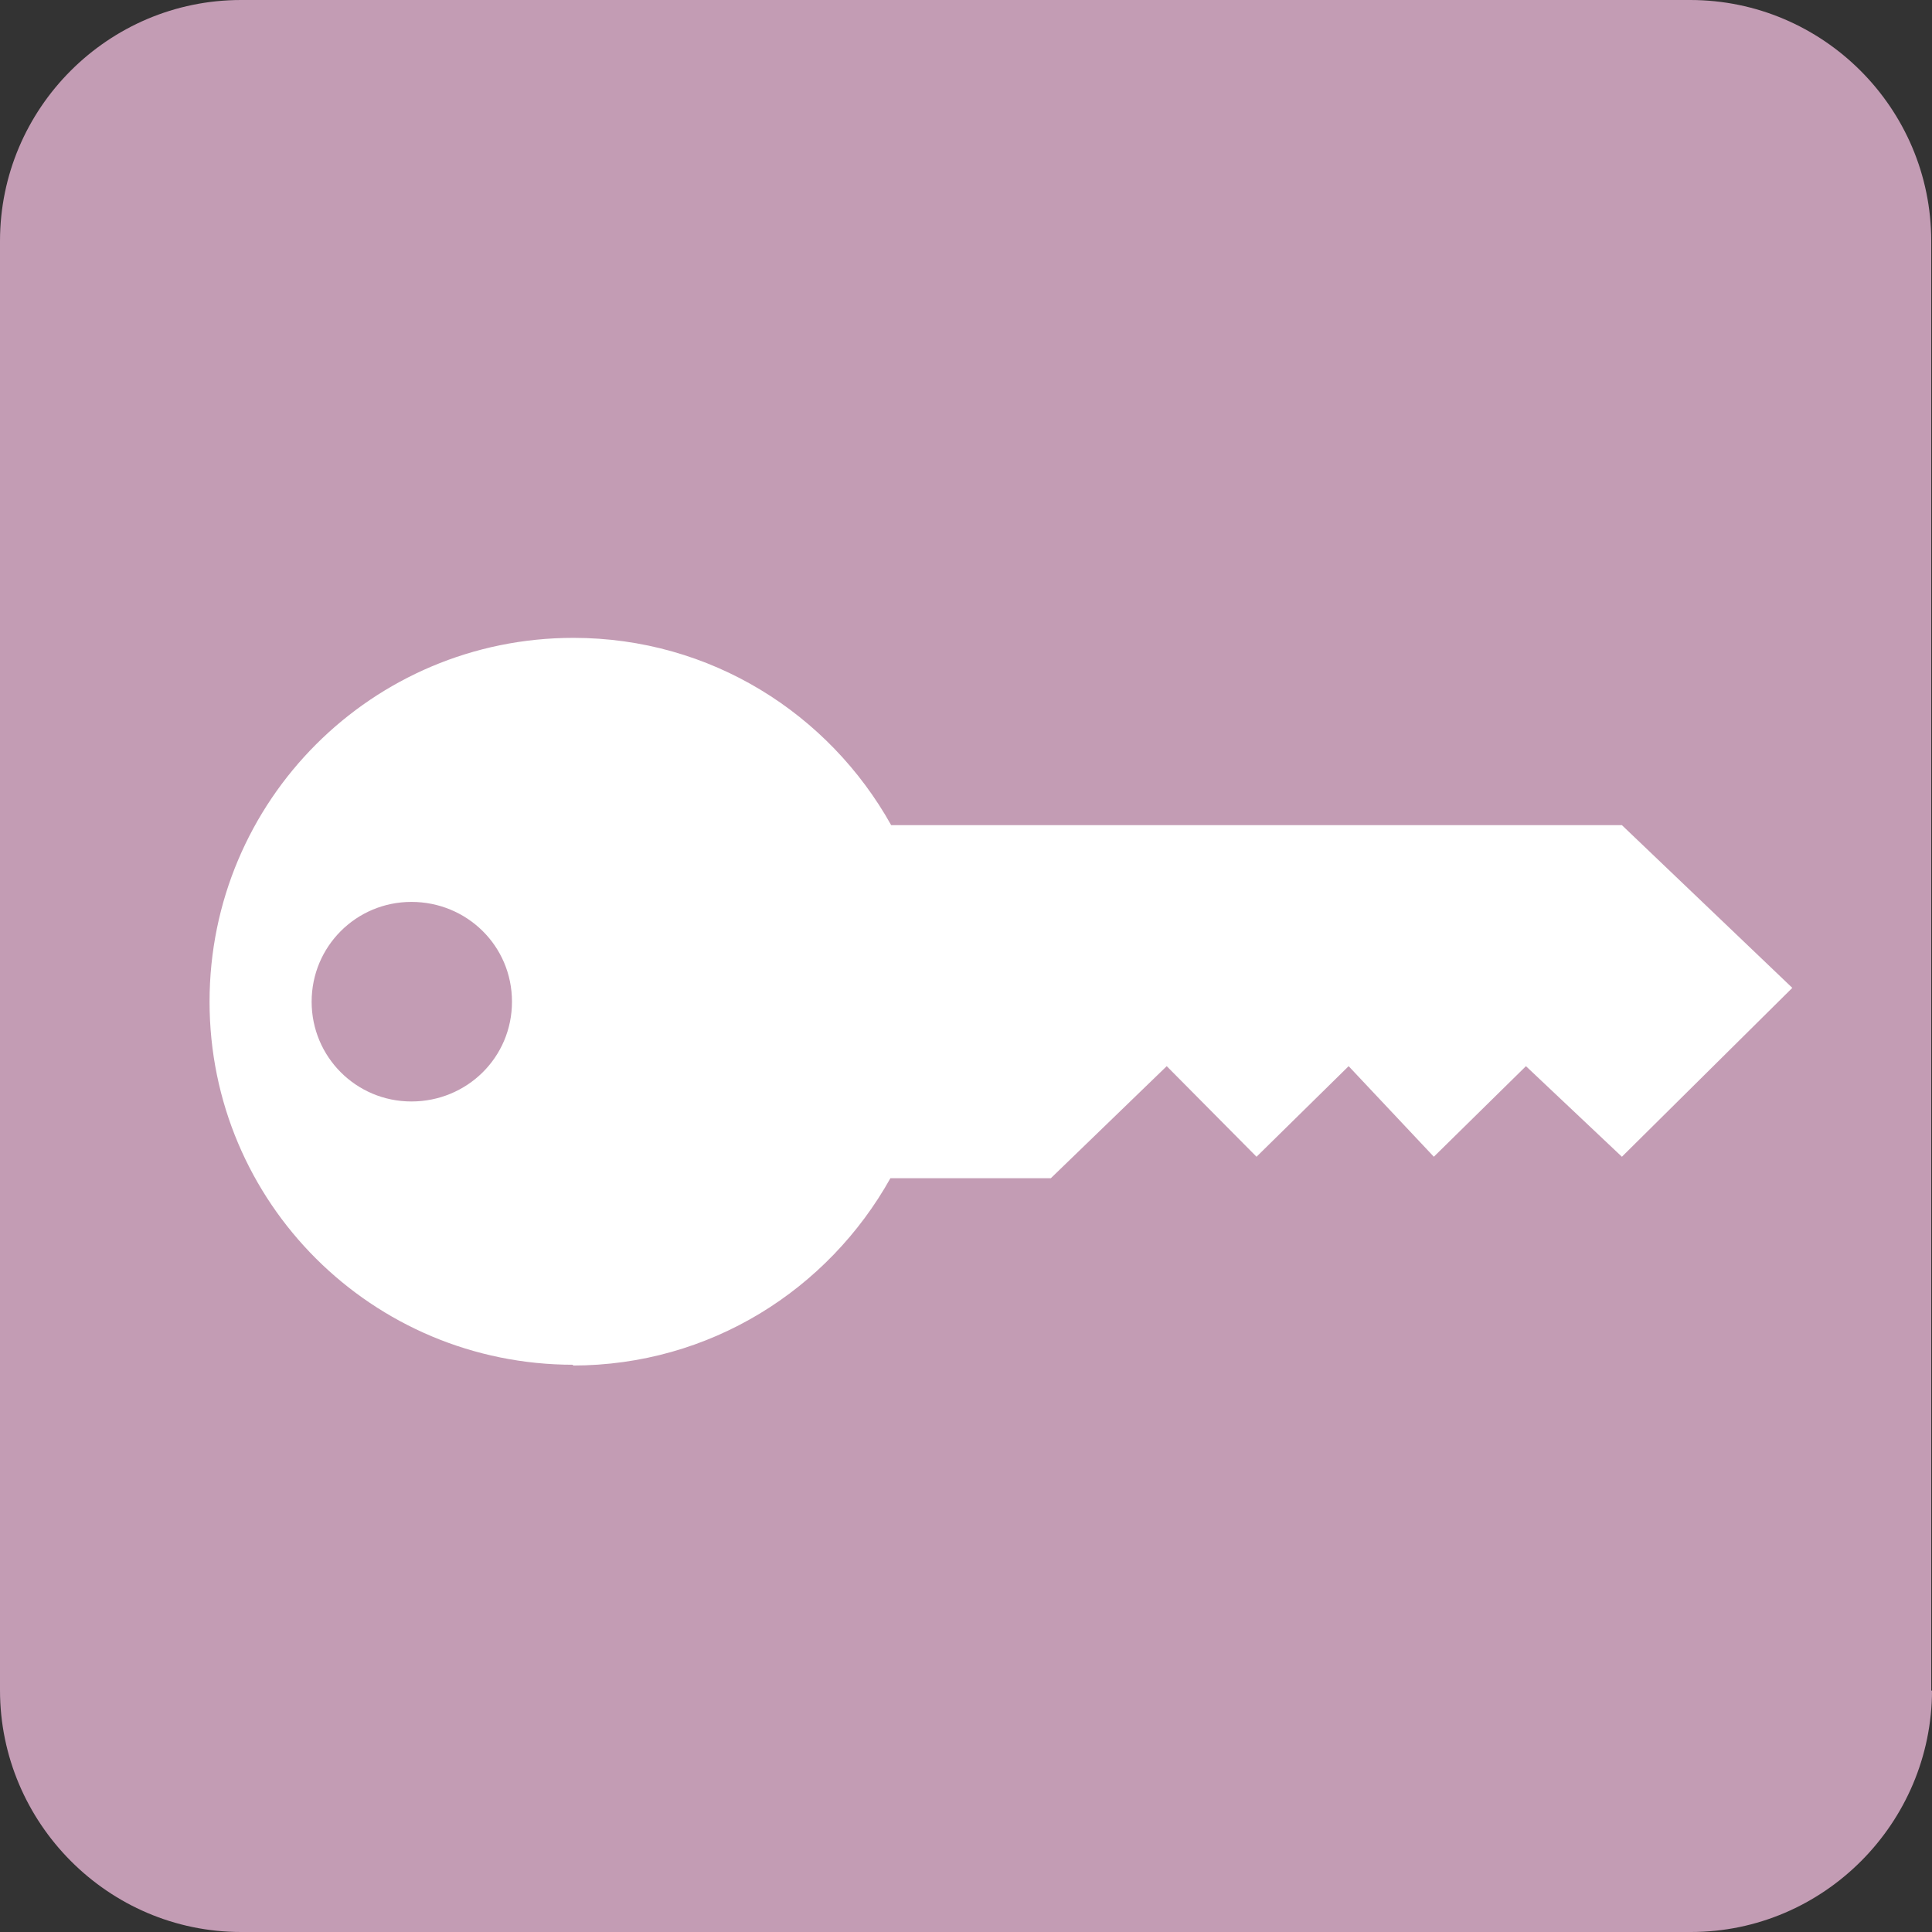 <?xml version="1.0" encoding="UTF-8"?><svg id="_レイヤー_2" xmlns="http://www.w3.org/2000/svg" viewBox="0 0 25.17 25.17"><rect x="0" y="0" width="25.17" height="25.17" fill="#333333" stroke="none"/><g id="_内容"><path d="M25.17,22.02c0,1.73-1.41,3.15-3.14,3.15H3.14c-1.73,0-3.14-1.42-3.14-3.15V3.14C0,1.41,1.41,0,3.14,0h18.88c1.73,0,3.14,1.41,3.14,3.14v18.89Z" style="fill:#c39cb4;"/><path d="M7.46,17.79c1.79,0,3.33-.99,4.14-2.44h2.09l1.51-1.46,1.17,1.18,1.2-1.18,1.11,1.18,1.2-1.18,1.25,1.18,2.22-2.2-2.22-2.12h-9.52c-.81-1.45-2.35-2.44-4.14-2.44-2.62,0-4.74,2.12-4.74,4.74s2.12,4.73,4.74,4.73ZM5.36,11.75c.72,0,1.31.57,1.31,1.3s-.59,1.3-1.31,1.3-1.3-.58-1.3-1.3.58-1.3,1.3-1.3Z" style="fill:#fff;"/></g></svg>